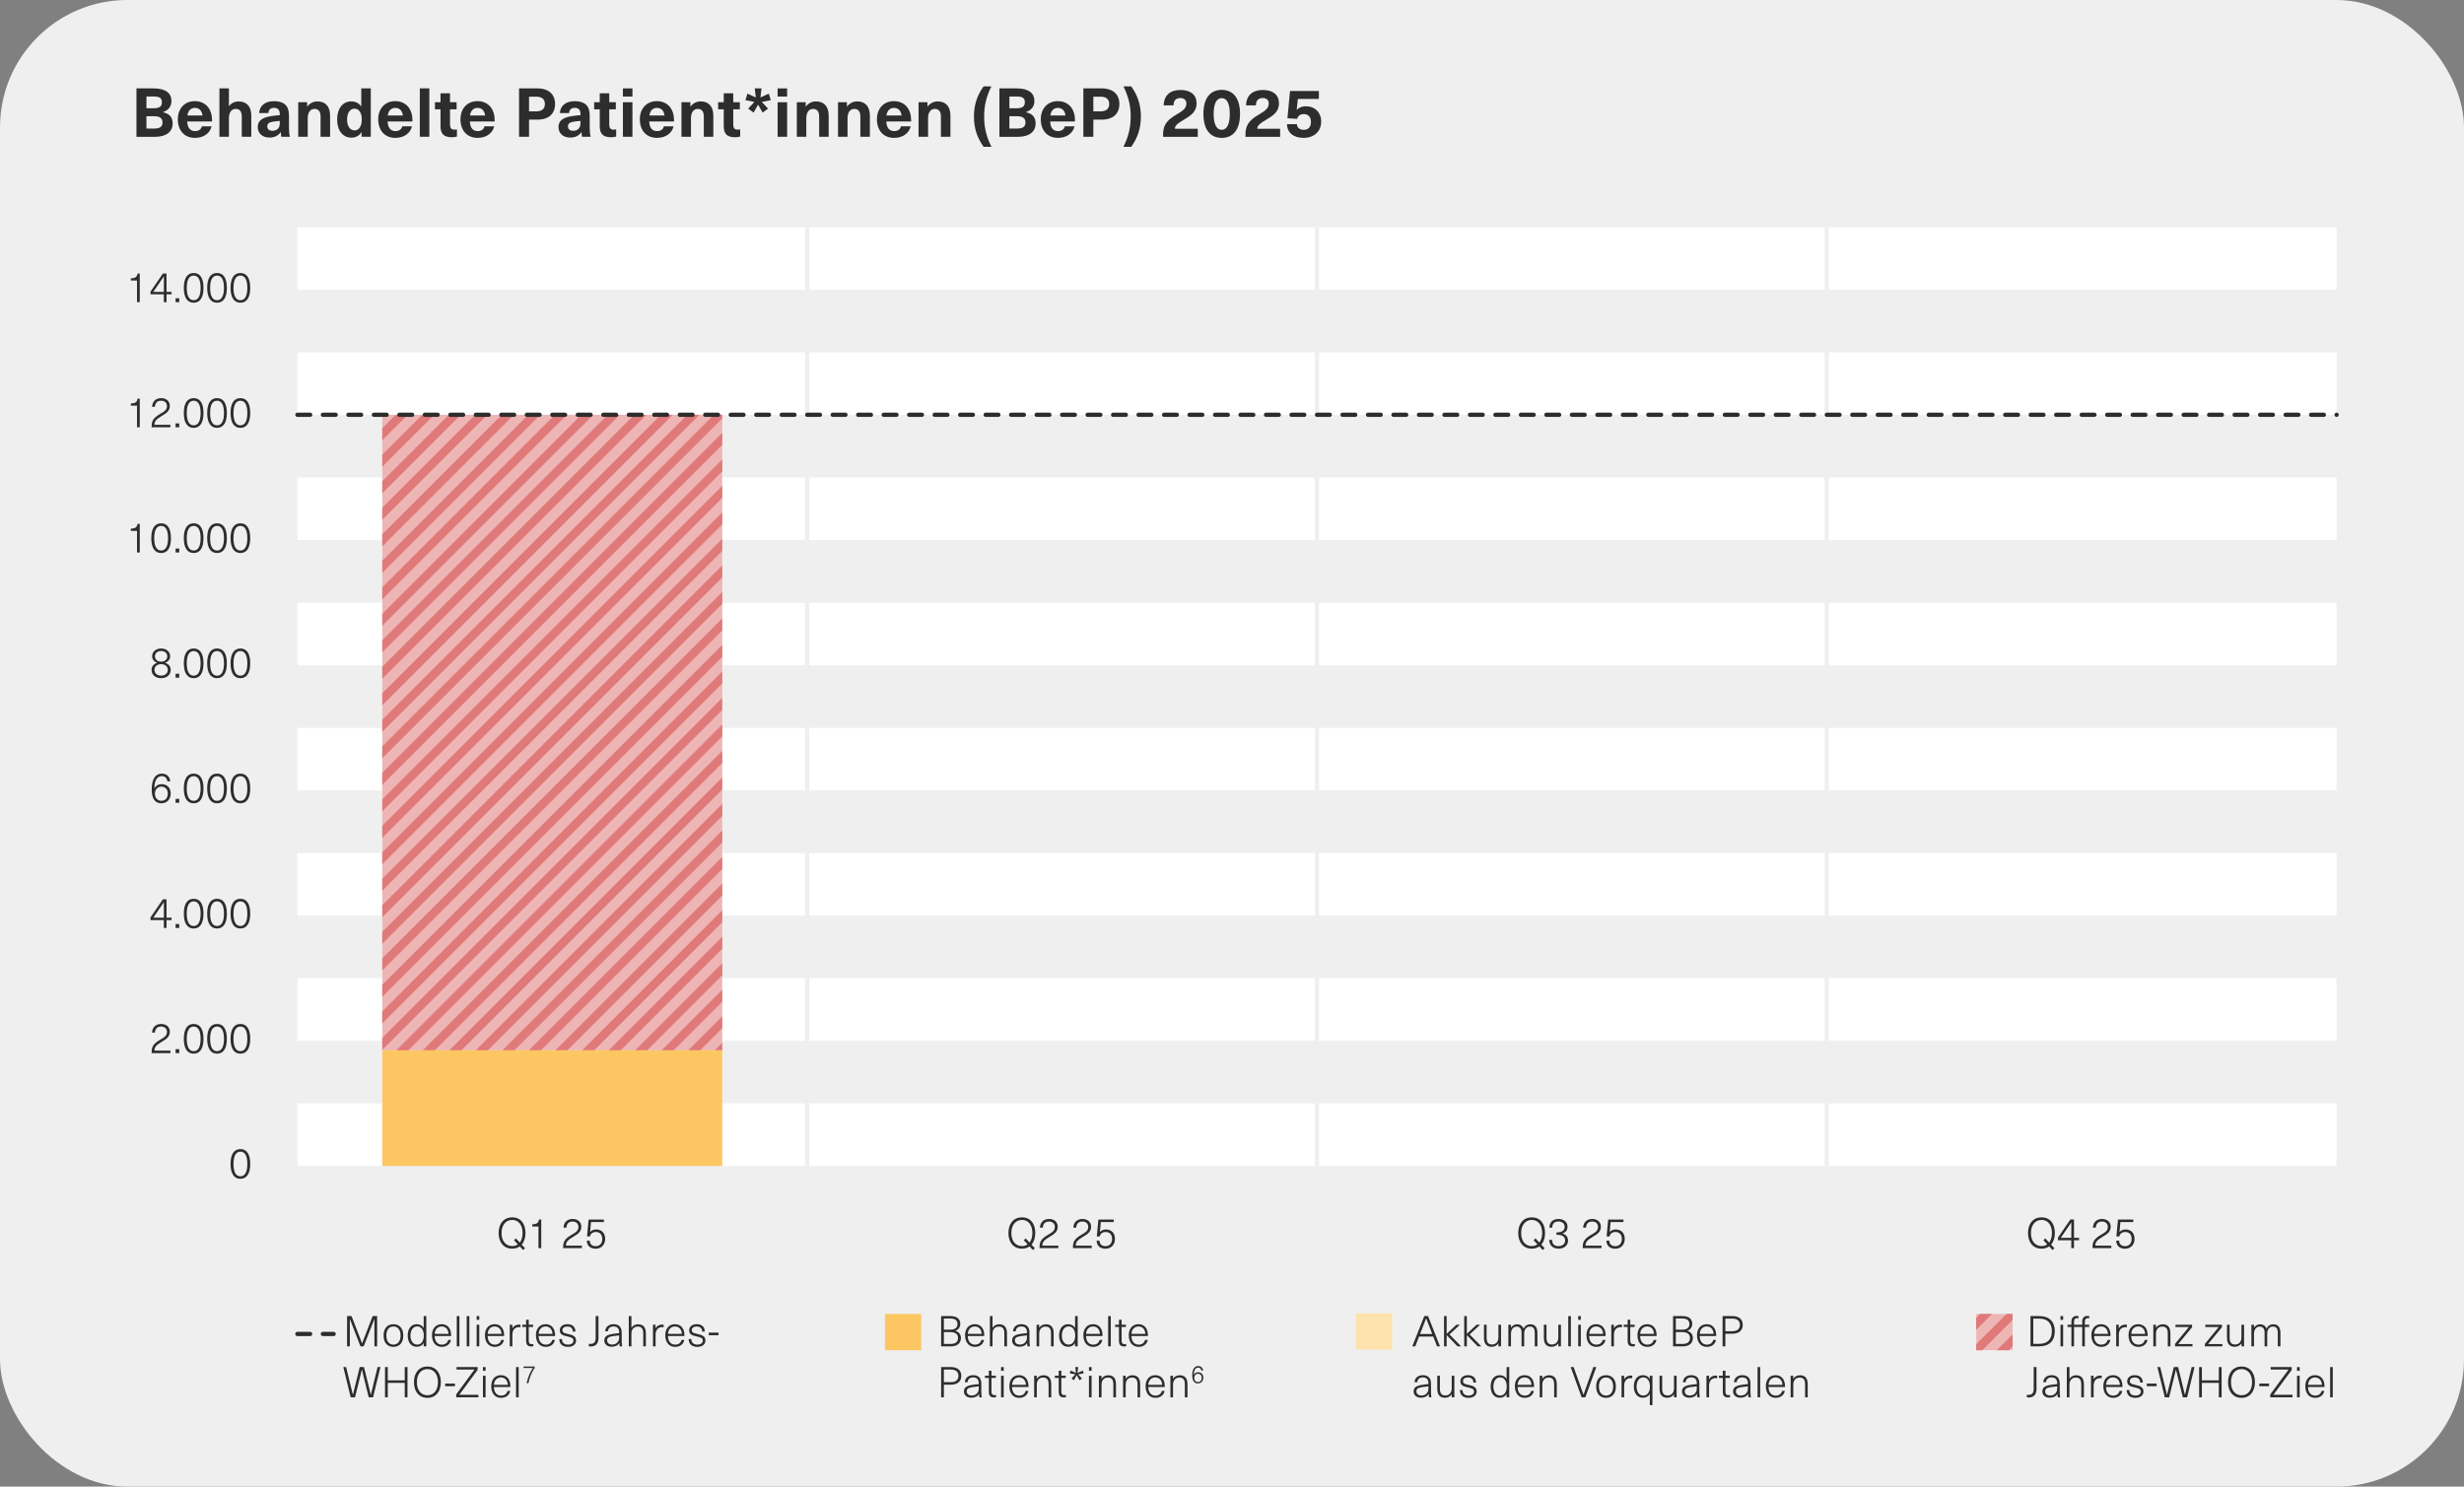 <?xml version="1.0" encoding="UTF-8"?><svg id="b" xmlns="http://www.w3.org/2000/svg" xmlns:xlink="http://www.w3.org/1999/xlink" viewBox="0 0 580 350"><rect x="0" y="0" width="580" height="350" fill="#808080" stroke="none"/><defs><style>.h,.i,.j,.k{fill:none;}.i{stroke:#e07979;stroke-width:2px;}.i,.j,.k{stroke-miterlimit:10;}.l{fill:#fcc762;}.m{fill:#fde2ad;}.n{fill:#efefef;}.o{isolation:isolate;}.p{fill:#eeb5b5;}.j{stroke:#efefef;}.q{fill:#fff;}.r{clip-path:url(#e);}.s{clip-path:url(#g);}.t{fill:#2d2d2d;}.k{stroke:#2d2d2d;stroke-dasharray:3 3;stroke-linecap:round;}</style><clipPath id="e"><rect class="h" x="465.17" y="309.34" width="8.58" height="8.54"/></clipPath><clipPath id="g"><rect class="h" x="89.98" y="97.65" width="80.03" height="149.63"/></clipPath></defs><g id="c"><rect class="n" width="580" height="350" rx="30" ry="30"/></g><g id="d"><g class="o"><path class="t" d="M122.8,293.03l.79.84-.45.43-.79-.86c-.49.35-1.09.54-1.78.54-1.95,0-3.2-1.44-3.2-3.69s1.25-3.69,3.2-3.69,3.12,1.44,3.12,3.69c0,1.15-.32,2.09-.89,2.74ZM121.9,292.96l-.91-.98.45-.42.91.98c.42-.54.66-1.31.66-2.25,0-1.87-.95-3.08-2.44-3.08s-2.51,1.21-2.51,3.08.97,3.08,2.51,3.08c.51,0,.96-.14,1.33-.41Z"/><path class="t" d="M126.75,293.85v-5.09h-1.45v-.53c1.02,0,1.45-.3,1.58-1.12h.52v6.74h-.65Z"/><path class="t" d="M136.83,288.83c0,1.17-.81,1.72-1.93,2.37-1.4.82-1.68,1.32-1.68,2.06h3.76v.59h-4.42c0-.07,0-.14,0-.19,0-1.26.3-1.96,2-2.96,1.05-.6,1.6-.97,1.6-1.86,0-.74-.54-1.25-1.37-1.25-.95,0-1.4.54-1.46,1.43h-.68c.06-1.27.9-2.04,2.15-2.04s2.04.76,2.04,1.85Z"/><path class="t" d="M139.12,287.71l-.21,2.33h.02c.3-.37.83-.59,1.38-.59,1.31,0,2.14.86,2.14,2.22s-.88,2.32-2.24,2.32c-1.24,0-2.07-.71-2.07-1.9h.67c.02.83.59,1.3,1.39,1.3.97,0,1.57-.67,1.57-1.7s-.58-1.64-1.5-1.64c-.73,0-1.24.37-1.43,1.08l-.66-.05.37-3.96h3.6v.59h-3.03Z"/></g><g class="o"><path class="t" d="M242.8,293.03l.79.84-.45.43-.79-.86c-.49.35-1.09.54-1.78.54-1.95,0-3.2-1.44-3.2-3.69s1.25-3.69,3.2-3.69,3.12,1.44,3.12,3.69c0,1.15-.32,2.09-.89,2.74ZM241.9,292.96l-.91-.98.45-.42.91.98c.42-.54.66-1.31.66-2.25,0-1.87-.95-3.08-2.44-3.08s-2.51,1.21-2.51,3.08.97,3.08,2.51,3.08c.51,0,.96-.14,1.33-.41Z"/><path class="t" d="M248.97,288.83c0,1.17-.81,1.72-1.93,2.37-1.4.82-1.68,1.32-1.68,2.06h3.76v.59h-4.42c0-.07,0-.14,0-.19,0-1.26.3-1.96,2-2.96,1.05-.6,1.6-.97,1.6-1.86,0-.74-.54-1.25-1.37-1.25-.95,0-1.4.54-1.46,1.43h-.68c.06-1.27.9-2.04,2.15-2.04s2.04.76,2.04,1.85Z"/><path class="t" d="M256.83,288.83c0,1.17-.81,1.72-1.93,2.37-1.4.82-1.68,1.32-1.68,2.06h3.76v.59h-4.42c0-.07,0-.14,0-.19,0-1.26.3-1.96,2-2.96,1.05-.6,1.6-.97,1.6-1.86,0-.74-.54-1.25-1.37-1.25-.95,0-1.4.54-1.46,1.43h-.68c.06-1.27.9-2.04,2.15-2.04s2.04.76,2.04,1.85Z"/><path class="t" d="M259.12,287.71l-.21,2.33h.02c.3-.37.83-.59,1.38-.59,1.31,0,2.14.86,2.14,2.22s-.88,2.32-2.24,2.32c-1.24,0-2.07-.71-2.07-1.9h.67c.02.83.59,1.3,1.39,1.3.97,0,1.57-.67,1.57-1.7s-.58-1.64-1.5-1.64c-.73,0-1.24.37-1.43,1.08l-.66-.05.37-3.96h3.6v.59h-3.03Z"/></g><g class="o"><path class="t" d="M362.8,293.03l.79.84-.45.43-.79-.86c-.49.35-1.09.54-1.78.54-1.95,0-3.2-1.44-3.2-3.69s1.25-3.69,3.2-3.69,3.12,1.44,3.12,3.69c0,1.15-.32,2.09-.89,2.74ZM361.9,292.96l-.91-.98.45-.42.91.98c.42-.54.66-1.31.66-2.25,0-1.87-.95-3.08-2.44-3.08s-2.51,1.21-2.51,3.08.97,3.08,2.51,3.08c.51,0,.96-.14,1.33-.41Z"/><path class="t" d="M368.98,288.79c0,.82-.38,1.31-1.16,1.6v.02c.86.29,1.28.81,1.28,1.69,0,1.1-.92,1.88-2.24,1.88s-2.19-.8-2.19-2.08h.68c0,.97.53,1.48,1.51,1.48.92,0,1.56-.52,1.56-1.3,0-.88-.63-1.36-1.74-1.36h-.29v-.59h.29c1.01,0,1.63-.5,1.63-1.29s-.59-1.26-1.49-1.26-1.43.48-1.43,1.44h-.67c0-1.29.84-2.04,2.13-2.04s2.13.73,2.13,1.81Z"/><path class="t" d="M376.83,288.83c0,1.17-.81,1.72-1.93,2.37-1.4.82-1.68,1.32-1.68,2.06h3.76v.59h-4.42c0-.07,0-.14,0-.19,0-1.26.3-1.96,2-2.96,1.05-.6,1.6-.97,1.6-1.86,0-.74-.54-1.25-1.37-1.25-.95,0-1.4.54-1.46,1.43h-.68c.06-1.27.9-2.04,2.15-2.04s2.04.76,2.04,1.85Z"/><path class="t" d="M379.12,287.71l-.21,2.33h.02c.3-.37.83-.59,1.38-.59,1.31,0,2.14.86,2.14,2.22s-.88,2.32-2.24,2.32c-1.24,0-2.07-.71-2.07-1.9h.67c.02.83.59,1.3,1.39,1.3.97,0,1.57-.67,1.57-1.7s-.58-1.64-1.5-1.64c-.73,0-1.24.37-1.43,1.08l-.66-.05.37-3.96h3.6v.59h-3.03Z"/></g><g class="o"><path class="t" d="M482.8,293.03l.79.84-.45.43-.79-.86c-.49.35-1.09.54-1.78.54-1.95,0-3.2-1.44-3.2-3.69s1.25-3.69,3.2-3.69,3.12,1.44,3.12,3.69c0,1.15-.32,2.09-.89,2.74ZM481.9,292.96l-.91-.98.45-.42.91.98c.42-.54.66-1.31.66-2.25,0-1.87-.95-3.08-2.44-3.08s-2.51,1.21-2.51,3.08.97,3.08,2.51,3.08c.51,0,.96-.14,1.33-.41Z"/><path class="t" d="M488.2,292v1.85h-.64v-1.85h-3.13v-.64l2.91-4.25h.86v4.32h1.19v.57h-1.19ZM487.57,291.43v-3.62h-.02c-.55.82-1.1,1.61-1.65,2.42l-.82,1.2h2.49Z"/><path class="t" d="M496.83,288.83c0,1.17-.81,1.72-1.93,2.37-1.4.82-1.68,1.32-1.68,2.06h3.76v.59h-4.42c0-.07,0-.14,0-.19,0-1.26.3-1.96,2-2.96,1.05-.6,1.6-.97,1.6-1.86,0-.74-.54-1.25-1.37-1.25-.95,0-1.4.54-1.46,1.43h-.68c.06-1.27.9-2.04,2.15-2.04s2.04.76,2.04,1.85Z"/><path class="t" d="M499.12,287.71l-.21,2.33h.02c.3-.37.83-.59,1.38-.59,1.31,0,2.14.86,2.14,2.22s-.88,2.32-2.24,2.32c-1.24,0-2.07-.71-2.07-1.9h.67c.02.83.59,1.3,1.39,1.3.97,0,1.57-.67,1.57-1.7s-.58-1.64-1.5-1.64c-.73,0-1.24.37-1.43,1.08l-.66-.05.37-3.96h3.6v.59h-3.03Z"/></g><g class="o"><path class="t" d="M58.9,274.03c0,2.27-.81,3.5-2.31,3.5s-2.32-1.23-2.32-3.5.81-3.5,2.32-3.5,2.31,1.22,2.31,3.5ZM54.96,274.03c0,1.9.57,2.91,1.63,2.91s1.63-1.01,1.63-2.91-.57-2.89-1.63-2.89-1.63,1-1.63,2.89Z"/></g><g class="o"><path class="t" d="M39.97,242.92c0,1.17-.81,1.72-1.93,2.37-1.4.82-1.68,1.32-1.68,2.06h3.76v.59h-4.42c0-.07,0-.14,0-.19,0-1.26.3-1.96,2-2.96,1.05-.6,1.6-.97,1.6-1.86,0-.74-.54-1.25-1.37-1.25-.95,0-1.4.54-1.46,1.43h-.68c.06-1.27.9-2.04,2.15-2.04s2.04.76,2.04,1.85Z"/><path class="t" d="M41.33,247.93v-.92h.86v.92h-.86Z"/><path class="t" d="M47.9,244.57c0,2.27-.81,3.5-2.31,3.5s-2.32-1.23-2.32-3.5.81-3.5,2.32-3.5,2.31,1.22,2.31,3.5ZM43.96,244.57c0,1.9.57,2.91,1.63,2.91s1.63-1.01,1.63-2.91-.57-2.89-1.63-2.89-1.63,1-1.63,2.89Z"/><path class="t" d="M53.4,244.57c0,2.27-.81,3.5-2.31,3.5s-2.32-1.23-2.32-3.5.81-3.5,2.32-3.5,2.31,1.22,2.31,3.5ZM49.46,244.57c0,1.9.57,2.91,1.63,2.91s1.63-1.01,1.63-2.91-.57-2.89-1.63-2.89-1.63,1-1.63,2.89Z"/><path class="t" d="M58.9,244.57c0,2.27-.81,3.5-2.31,3.5s-2.32-1.23-2.32-3.5.81-3.5,2.32-3.5,2.31,1.22,2.31,3.5ZM54.96,244.57c0,1.9.57,2.91,1.63,2.91s1.63-1.01,1.63-2.91-.57-2.89-1.63-2.89-1.63,1-1.63,2.89Z"/></g><g class="o"><path class="t" d="M39.2,216.62v1.85h-.64v-1.85h-3.13v-.64l2.91-4.25h.86v4.32h1.19v.57h-1.19ZM38.57,216.05v-3.62h-.02c-.55.82-1.1,1.61-1.65,2.42l-.82,1.2h2.49Z"/><path class="t" d="M41.33,218.47v-.92h.86v.92h-.86Z"/><path class="t" d="M47.9,215.1c0,2.27-.81,3.5-2.31,3.5s-2.32-1.23-2.32-3.5.81-3.5,2.32-3.5,2.31,1.22,2.31,3.5ZM43.96,215.1c0,1.9.57,2.91,1.63,2.91s1.63-1.01,1.63-2.91-.57-2.89-1.63-2.89-1.63,1-1.63,2.89Z"/><path class="t" d="M53.4,215.1c0,2.27-.81,3.5-2.31,3.5s-2.32-1.23-2.32-3.5.81-3.5,2.32-3.5,2.31,1.22,2.31,3.5ZM49.46,215.1c0,1.9.57,2.91,1.63,2.91s1.63-1.01,1.63-2.91-.57-2.89-1.63-2.89-1.63,1-1.63,2.89Z"/><path class="t" d="M58.9,215.1c0,2.27-.81,3.5-2.31,3.5s-2.32-1.23-2.32-3.5.81-3.5,2.32-3.5,2.31,1.22,2.31,3.5ZM54.96,215.1c0,1.9.57,2.91,1.63,2.91s1.63-1.01,1.63-2.91-.57-2.89-1.63-2.89-1.63,1-1.63,2.89Z"/></g><g class="o"><path class="t" d="M40.08,183.94h-.68c-.14-.78-.58-1.21-1.31-1.21-1.05,0-1.72.9-1.76,2.82h.02c.39-.6.97-.94,1.72-.94,1.26,0,2.11.89,2.11,2.22s-.89,2.3-2.19,2.3c-1.46,0-2.28-1.07-2.28-3.22,0-2.48.88-3.78,2.38-3.78,1.14,0,1.86.69,1.99,1.81ZM36.47,186.82c0,1.04.58,1.71,1.52,1.71s1.51-.67,1.51-1.7c0-.97-.6-1.63-1.5-1.63s-1.53.68-1.53,1.62Z"/><path class="t" d="M41.33,189v-.92h.86v.92h-.86Z"/><path class="t" d="M47.9,185.63c0,2.27-.81,3.5-2.31,3.5s-2.32-1.23-2.32-3.5.81-3.5,2.32-3.5,2.31,1.22,2.31,3.5ZM43.96,185.63c0,1.9.57,2.91,1.63,2.91s1.63-1.01,1.63-2.91-.57-2.89-1.63-2.89-1.63,1-1.63,2.89Z"/><path class="t" d="M53.4,185.63c0,2.27-.81,3.5-2.31,3.5s-2.32-1.23-2.32-3.5.81-3.5,2.32-3.5,2.31,1.22,2.31,3.5ZM49.46,185.63c0,1.9.57,2.91,1.63,2.91s1.63-1.01,1.63-2.91-.57-2.89-1.63-2.89-1.63,1-1.63,2.89Z"/><path class="t" d="M58.9,185.63c0,2.27-.81,3.5-2.31,3.5s-2.32-1.23-2.32-3.5.81-3.5,2.32-3.5,2.31,1.22,2.31,3.5ZM54.96,185.63c0,1.9.57,2.91,1.63,2.91s1.63-1.01,1.63-2.91-.57-2.89-1.63-2.89-1.63,1-1.63,2.89Z"/></g><g class="o"><path class="t" d="M40.05,154.51c0,.73-.45,1.23-1.16,1.53v.02c.82.28,1.29.83,1.29,1.65,0,1.17-.93,1.96-2.25,1.96s-2.25-.79-2.25-1.96c0-.82.46-1.37,1.28-1.65v-.02c-.7-.3-1.15-.8-1.15-1.53,0-1.08.89-1.84,2.12-1.84s2.12.76,2.12,1.84ZM36.36,157.69c0,.84.63,1.37,1.57,1.37s1.57-.53,1.57-1.37c0-.77-.65-1.33-1.57-1.33s-1.57.56-1.57,1.33ZM36.48,154.51c0,.76.56,1.26,1.45,1.26s1.44-.5,1.44-1.26-.59-1.24-1.44-1.24-1.45.49-1.45,1.24Z"/><path class="t" d="M41.33,159.54v-.92h.86v.92h-.86Z"/><path class="t" d="M47.9,156.17c0,2.27-.81,3.5-2.31,3.5s-2.32-1.23-2.32-3.5.81-3.5,2.32-3.5,2.31,1.22,2.31,3.5ZM43.96,156.17c0,1.9.57,2.91,1.63,2.91s1.63-1.01,1.63-2.91-.57-2.89-1.63-2.89-1.63,1-1.63,2.89Z"/><path class="t" d="M53.4,156.17c0,2.27-.81,3.5-2.31,3.5s-2.32-1.23-2.32-3.5.81-3.5,2.32-3.5,2.31,1.22,2.31,3.5ZM49.46,156.17c0,1.9.57,2.91,1.63,2.91s1.63-1.01,1.63-2.91-.57-2.89-1.63-2.89-1.63,1-1.63,2.89Z"/><path class="t" d="M58.9,156.17c0,2.27-.81,3.5-2.31,3.5s-2.32-1.23-2.32-3.5.81-3.5,2.32-3.5,2.31,1.22,2.31,3.5ZM54.96,156.17c0,1.9.57,2.91,1.63,2.91s1.63-1.01,1.63-2.91-.57-2.89-1.63-2.89-1.63,1-1.63,2.89Z"/></g><g class="o"><path class="t" d="M32.25,130.07v-5.09h-1.45v-.53c1.02,0,1.45-.3,1.58-1.12h.52v6.74h-.65Z"/><path class="t" d="M40.24,126.7c0,2.27-.81,3.5-2.31,3.5s-2.32-1.23-2.32-3.5.81-3.5,2.32-3.5,2.31,1.22,2.31,3.5ZM36.3,126.7c0,1.9.57,2.91,1.63,2.91s1.63-1.01,1.63-2.91-.57-2.89-1.63-2.89-1.63,1-1.63,2.89Z"/><path class="t" d="M41.33,130.07v-.92h.86v.92h-.86Z"/><path class="t" d="M47.9,126.7c0,2.27-.81,3.5-2.31,3.5s-2.32-1.23-2.32-3.5.81-3.5,2.32-3.5,2.31,1.22,2.31,3.5ZM43.96,126.7c0,1.9.57,2.91,1.63,2.91s1.63-1.01,1.63-2.91-.57-2.89-1.63-2.89-1.63,1-1.63,2.89Z"/><path class="t" d="M53.4,126.7c0,2.27-.81,3.5-2.31,3.5s-2.32-1.23-2.32-3.5.81-3.5,2.32-3.5,2.31,1.22,2.31,3.5ZM49.46,126.7c0,1.9.57,2.91,1.63,2.91s1.63-1.01,1.63-2.91-.57-2.89-1.63-2.89-1.63,1-1.63,2.89Z"/><path class="t" d="M58.9,126.7c0,2.27-.81,3.5-2.31,3.5s-2.32-1.23-2.32-3.5.81-3.5,2.32-3.5,2.31,1.22,2.31,3.5ZM54.96,126.7c0,1.9.57,2.91,1.63,2.91s1.63-1.01,1.63-2.91-.57-2.89-1.63-2.89-1.63,1-1.63,2.89Z"/></g><g class="o"><path class="t" d="M32.25,100.6v-5.09h-1.45v-.53c1.02,0,1.45-.3,1.58-1.12h.52v6.74h-.65Z"/><path class="t" d="M39.97,95.58c0,1.17-.81,1.72-1.93,2.37-1.4.82-1.68,1.32-1.68,2.06h3.76v.59h-4.42c0-.07,0-.14,0-.19,0-1.26.3-1.96,2-2.96,1.05-.6,1.6-.97,1.6-1.86,0-.74-.54-1.25-1.37-1.25-.95,0-1.4.54-1.46,1.43h-.68c.06-1.27.9-2.04,2.15-2.04s2.04.76,2.04,1.85Z"/><path class="t" d="M41.33,100.6v-.92h.86v.92h-.86Z"/><path class="t" d="M47.9,97.23c0,2.27-.81,3.5-2.31,3.5s-2.32-1.23-2.32-3.5.81-3.5,2.32-3.5,2.31,1.22,2.31,3.5ZM43.96,97.23c0,1.9.57,2.91,1.63,2.91s1.63-1.01,1.63-2.91-.57-2.89-1.63-2.89-1.63,1-1.63,2.89Z"/><path class="t" d="M53.4,97.23c0,2.27-.81,3.5-2.31,3.5s-2.32-1.23-2.32-3.5.81-3.5,2.32-3.5,2.31,1.22,2.31,3.5ZM49.46,97.23c0,1.9.57,2.91,1.63,2.91s1.63-1.01,1.63-2.91-.57-2.89-1.63-2.89-1.63,1-1.63,2.89Z"/><path class="t" d="M58.9,97.23c0,2.27-.81,3.5-2.31,3.5s-2.32-1.23-2.32-3.5.81-3.5,2.32-3.5,2.31,1.22,2.31,3.5ZM54.96,97.23c0,1.9.57,2.91,1.63,2.91s1.63-1.01,1.63-2.91-.57-2.89-1.63-2.89-1.63,1-1.63,2.89Z"/></g><g class="o"><path class="t" d="M32.25,71.14v-5.09h-1.45v-.53c1.02,0,1.45-.3,1.58-1.12h.52v6.74h-.65Z"/><path class="t" d="M39.2,69.29v1.85h-.64v-1.85h-3.13v-.64l2.91-4.25h.86v4.32h1.19v.57h-1.19ZM38.57,68.72v-3.62h-.02c-.55.82-1.1,1.61-1.65,2.42l-.82,1.2h2.49Z"/><path class="t" d="M41.33,71.14v-.92h.86v.92h-.86Z"/><path class="t" d="M47.9,67.77c0,2.27-.81,3.5-2.31,3.5s-2.32-1.23-2.32-3.5.81-3.5,2.32-3.5,2.31,1.22,2.31,3.5ZM43.96,67.77c0,1.9.57,2.91,1.63,2.91s1.63-1.01,1.63-2.91-.57-2.89-1.63-2.89-1.63,1-1.63,2.89Z"/><path class="t" d="M53.4,67.77c0,2.27-.81,3.5-2.31,3.5s-2.32-1.23-2.32-3.5.81-3.5,2.32-3.5,2.31,1.22,2.31,3.5ZM49.46,67.77c0,1.9.57,2.91,1.63,2.91s1.63-1.01,1.63-2.91-.57-2.89-1.63-2.89-1.63,1-1.63,2.89Z"/><path class="t" d="M58.9,67.77c0,2.27-.81,3.5-2.31,3.5s-2.32-1.23-2.32-3.5.81-3.5,2.32-3.5,2.31,1.22,2.31,3.5ZM54.96,67.77c0,1.9.57,2.91,1.63,2.91s1.63-1.01,1.63-2.91-.57-2.89-1.63-2.89-1.63,1-1.63,2.89Z"/></g><rect class="q" x="70" y="259.76" width="480" height="14.73"/><rect class="q" x="70" y="230.3" width="480" height="14.73"/><rect class="q" x="70" y="200.83" width="480" height="14.73"/><rect class="q" x="70" y="171.36" width="480" height="14.73"/><rect class="q" x="70" y="141.9" width="480" height="14.73"/><rect class="q" x="70" y="112.43" width="480" height="14.73"/><rect class="q" x="70" y="82.96" width="480" height="14.73"/><rect class="q" x="70" y="53.5" width="480" height="14.73"/><line class="j" x1="190" y1="53.5" x2="190" y2="274.5"/><line class="j" x1="310" y1="53.5" x2="310" y2="274.5"/><line class="j" x1="430" y1="53.5" x2="430" y2="274.5"/><path class="t" d="M36.21,20.81c2.83,0,4.15,1.18,4.15,2.93,0,1.31-.66,2.16-1.98,2.66v.03c1.55.34,2.26,1.18,2.26,2.66,0,1.9-1.5,3.12-4.07,3.12h-4.45v-11.4h4.1ZM34.47,25.49h1.67c1.38,0,1.97-.43,1.97-1.41s-.56-1.36-1.86-1.36h-1.78v2.77ZM34.47,30.27h1.75c1.46,0,2.03-.46,2.03-1.42,0-1.02-.59-1.49-2.1-1.49h-1.68v2.91Z"/><path class="t" d="M47.51,29.74h2.29c-.32,1.49-1.73,2.72-3.89,2.72-2.56,0-4.05-1.79-4.05-4.39,0-2.4,1.49-4.26,4.03-4.26,1.87,0,3.25,1.06,3.76,2.71.18.56.26,1.18.26,2.08h-5.84c.06,1.68.88,2.27,1.84,2.27.9,0,1.49-.48,1.6-1.14ZM44.12,27.19h3.55c-.14-1.23-.88-1.79-1.78-1.79s-1.6.56-1.78,1.79Z"/><path class="t" d="M53.92,24.97c.58-.74,1.38-1.09,2.24-1.09,1.82,0,2.99,1.12,2.99,3.33v4.99h-2.24v-4.77c0-1.23-.54-1.79-1.42-1.79-.93,0-1.6.72-1.6,2.21v4.35h-2.24v-11.4h2.24v4.16h.03Z"/><path class="t" d="M68.02,27.03v2.95c0,1.02.08,1.68.22,2.22h-2.02c-.08-.34-.11-.69-.11-1.09h-.03c-.61.86-1.52,1.28-2.64,1.28-1.73,0-2.77-1.06-2.77-2.46,0-1.33.8-2.23,3.15-2.59.61-.1,1.52-.19,2.03-.22v-.29c0-1.02-.54-1.44-1.33-1.44-.83,0-1.31.46-1.34,1.23h-2.18c.08-1.55,1.2-2.8,3.52-2.8s3.49,1.09,3.49,3.22ZM65.86,28.47c-.48.03-1.15.1-1.63.18-.93.16-1.31.46-1.31,1.12,0,.61.42,1.02,1.2,1.02.46,0,.96-.14,1.28-.46.38-.38.46-.82.46-1.55v-.3Z"/><path class="t" d="M77.7,27.21v4.99h-2.24v-4.77c0-1.23-.54-1.79-1.42-1.79-.93,0-1.6.74-1.6,2.21v4.35h-2.24v-8.13h2.1v1.02h.03c.53-.72,1.35-1.22,2.38-1.22,1.83,0,2.99,1.12,2.99,3.33Z"/><path class="t" d="M85.11,32.2v-1.07h-.03c-.5.83-1.39,1.28-2.34,1.28-2.05,0-3.38-1.68-3.38-4.27s1.31-4.27,3.35-4.27c.93,0,1.81.42,2.3,1.18h.03v-4.24h2.24v11.4h-2.18ZM81.7,28.14c0,1.55.69,2.56,1.76,2.56,1.01,0,1.7-.94,1.7-2.56s-.69-2.56-1.7-2.56c-1.07,0-1.76,1.01-1.76,2.56Z"/><path class="t" d="M94.68,29.74h2.29c-.32,1.49-1.73,2.72-3.89,2.72-2.56,0-4.05-1.79-4.05-4.39,0-2.4,1.49-4.26,4.03-4.26,1.87,0,3.25,1.06,3.76,2.71.18.56.26,1.18.26,2.08h-5.84c.06,1.68.88,2.27,1.84,2.27.9,0,1.49-.48,1.6-1.14ZM91.28,27.19h3.55c-.14-1.23-.88-1.79-1.78-1.79s-1.6.56-1.78,1.79Z"/><path class="t" d="M98.82,32.2v-11.4h2.24v11.4h-2.24Z"/><path class="t" d="M107.56,30.44v1.71c-.3.1-.8.16-1.18.16-1.87,0-2.69-.75-2.69-2.64v-3.94h-1.31v-1.66h1.31v-2.11h2.24v2.11h1.55v1.66h-1.55v3.54c0,.9.29,1.25,1.06,1.25.21,0,.43-.03.58-.08Z"/><path class="t" d="M114.04,29.74h2.29c-.32,1.49-1.73,2.72-3.89,2.72-2.56,0-4.05-1.79-4.05-4.39,0-2.4,1.49-4.26,4.03-4.26,1.87,0,3.25,1.06,3.76,2.71.18.56.26,1.18.26,2.08h-5.84c.06,1.68.88,2.27,1.84,2.27.9,0,1.49-.48,1.6-1.14ZM110.64,27.19h3.55c-.14-1.23-.88-1.79-1.78-1.79s-1.6.56-1.78,1.79Z"/><path class="t" d="M126.48,20.81c2.77,0,4.18,1.47,4.18,3.68s-1.41,3.68-4.18,3.68h-1.95v4.03h-2.35v-11.4h4.3ZM124.53,26.22h1.63c1.49,0,2.1-.66,2.1-1.73s-.61-1.73-2.1-1.73h-1.63v3.46Z"/><path class="t" d="M138.81,27.03v2.95c0,1.02.08,1.68.22,2.22h-2.02c-.08-.34-.11-.69-.11-1.09h-.03c-.61.86-1.52,1.28-2.64,1.28-1.73,0-2.77-1.06-2.77-2.46,0-1.33.8-2.23,3.15-2.59.61-.1,1.52-.19,2.03-.22v-.29c0-1.02-.54-1.44-1.33-1.44-.83,0-1.31.46-1.34,1.23h-2.18c.08-1.55,1.2-2.8,3.52-2.8s3.49,1.09,3.49,3.22ZM136.64,28.47c-.48.03-1.15.1-1.63.18-.93.16-1.31.46-1.31,1.12,0,.61.42,1.02,1.2,1.02.46,0,.96-.14,1.28-.46.38-.38.46-.82.46-1.55v-.3Z"/><path class="t" d="M145.04,30.44v1.71c-.3.1-.8.16-1.18.16-1.87,0-2.69-.75-2.69-2.64v-3.94h-1.31v-1.66h1.31v-2.11h2.24v2.11h1.55v1.66h-1.55v3.54c0,.9.29,1.25,1.06,1.25.21,0,.43-.03.58-.08Z"/><path class="t" d="M146.63,22.73v-1.92h2.24v1.92h-2.24ZM146.63,32.2v-8.13h2.24v8.13h-2.24Z"/><path class="t" d="M156.26,29.74h2.29c-.32,1.49-1.73,2.72-3.89,2.72-2.56,0-4.05-1.79-4.05-4.39,0-2.4,1.49-4.26,4.03-4.26,1.87,0,3.25,1.06,3.76,2.71.18.56.26,1.18.26,2.08h-5.84c.06,1.68.88,2.27,1.84,2.27.9,0,1.49-.48,1.6-1.14ZM152.87,27.19h3.55c-.14-1.23-.88-1.79-1.78-1.79s-1.6.56-1.78,1.79Z"/><path class="t" d="M167.91,27.21v4.99h-2.24v-4.77c0-1.23-.54-1.79-1.42-1.79-.93,0-1.6.74-1.6,2.21v4.35h-2.24v-8.13h2.1v1.02h.03c.53-.72,1.35-1.22,2.38-1.22,1.83,0,2.99,1.12,2.99,3.33Z"/><path class="t" d="M174.23,30.44v1.71c-.3.1-.8.16-1.18.16-1.87,0-2.69-.75-2.69-2.64v-3.94h-1.31v-1.66h1.31v-2.11h2.24v2.11h1.55v1.66h-1.55v3.54c0,.9.29,1.25,1.06,1.25.21,0,.43-.03.58-.08Z"/><path class="t" d="M180.96,22.04l.48,1.54-2.11.42,1.46,1.58-1.28.93-1.06-1.87-1.06,1.87-1.28-.93,1.46-1.58-2.11-.42.48-1.54,1.97.91-.26-2.14h1.6l-.26,2.14,1.97-.91Z"/><path class="t" d="M183.04,22.73v-1.92h2.24v1.92h-2.24ZM183.04,32.2v-8.13h2.24v8.13h-2.24Z"/><path class="t" d="M195.06,27.21v4.99h-2.24v-4.77c0-1.23-.54-1.79-1.42-1.79-.93,0-1.6.74-1.6,2.21v4.35h-2.24v-8.13h2.1v1.02h.03c.53-.72,1.34-1.22,2.38-1.22,1.82,0,2.99,1.12,2.99,3.33Z"/><path class="t" d="M204.76,27.21v4.99h-2.24v-4.77c0-1.23-.54-1.79-1.42-1.79-.93,0-1.6.74-1.6,2.21v4.35h-2.24v-8.13h2.1v1.02h.03c.53-.72,1.34-1.22,2.38-1.22,1.83,0,2.99,1.12,2.99,3.33Z"/><path class="t" d="M212.07,29.74h2.29c-.32,1.49-1.73,2.72-3.89,2.72-2.56,0-4.05-1.79-4.05-4.39,0-2.4,1.49-4.26,4.03-4.26,1.87,0,3.25,1.06,3.76,2.71.18.56.26,1.18.26,2.08h-5.84c.06,1.68.88,2.27,1.84,2.27.9,0,1.49-.48,1.6-1.14ZM208.67,27.19h3.55c-.14-1.23-.88-1.79-1.78-1.79s-1.6.56-1.78,1.79Z"/><path class="t" d="M223.72,27.21v4.99h-2.24v-4.77c0-1.23-.54-1.79-1.42-1.79-.93,0-1.6.74-1.6,2.21v4.35h-2.24v-8.13h2.1v1.02h.03c.53-.72,1.35-1.22,2.38-1.22,1.83,0,2.99,1.12,2.99,3.33Z"/><path class="t" d="M233.36,20.34c-1.2,2.43-1.7,4.54-1.7,7.11s.5,4.67,1.7,7.11h-1.84c-1.55-2.22-2.26-4.39-2.26-7.11s.7-4.9,2.26-7.11h1.84Z"/><path class="t" d="M239.35,20.81c2.83,0,4.14,1.18,4.14,2.93,0,1.31-.66,2.16-1.98,2.66v.03c1.55.34,2.26,1.18,2.26,2.66,0,1.9-1.51,3.12-4.07,3.12h-4.45v-11.4h4.1ZM237.6,25.49h1.67c1.38,0,1.97-.43,1.97-1.41s-.56-1.36-1.86-1.36h-1.78v2.77ZM237.6,30.27h1.75c1.46,0,2.03-.46,2.03-1.42,0-1.02-.59-1.49-2.1-1.49h-1.68v2.91Z"/><path class="t" d="M250.64,29.74h2.29c-.32,1.49-1.73,2.72-3.89,2.72-2.56,0-4.05-1.79-4.05-4.39,0-2.4,1.49-4.26,4.03-4.26,1.87,0,3.25,1.06,3.76,2.71.18.56.26,1.18.26,2.08h-5.84c.06,1.68.88,2.27,1.84,2.27.9,0,1.49-.48,1.6-1.14ZM247.25,27.19h3.55c-.14-1.23-.88-1.79-1.78-1.79s-1.6.56-1.78,1.79Z"/><path class="t" d="M259.31,20.81c2.77,0,4.18,1.47,4.18,3.68s-1.41,3.68-4.18,3.68h-1.95v4.03h-2.35v-11.4h4.3ZM257.36,26.22h1.63c1.49,0,2.1-.66,2.1-1.73s-.61-1.73-2.1-1.73h-1.63v3.46Z"/><path class="t" d="M266.29,20.34c1.55,2.21,2.26,4.39,2.26,7.11s-.71,4.88-2.26,7.11h-1.84c1.2-2.43,1.7-4.56,1.7-7.11s-.5-4.67-1.7-7.11h1.84Z"/><path class="t" d="M281.67,24.25c0,1.94-1.14,2.82-2.72,3.75-1.99,1.17-2.37,1.63-2.4,2.32h5.39v1.89h-8.15c-.02-.13-.02-.26-.02-.35,0-2.11.58-3.39,3.1-4.86,1.57-.91,2.39-1.5,2.39-2.64,0-.77-.51-1.28-1.39-1.28-1.11,0-1.62.61-1.63,1.73h-2.32c.06-2.37,1.54-3.63,3.95-3.63s3.79,1.18,3.79,3.09Z"/><path class="t" d="M291.89,26.81c0,3.62-1.54,5.65-4.31,5.65s-4.31-2.03-4.31-5.65,1.54-5.65,4.31-5.65,4.31,2.05,4.31,5.65ZM285.68,26.81c0,2.4.67,3.75,1.9,3.75s1.9-1.34,1.9-3.75-.67-3.71-1.9-3.71-1.9,1.34-1.9,3.71Z"/><path class="t" d="M301.06,24.25c0,1.94-1.14,2.82-2.72,3.75-1.98,1.17-2.37,1.63-2.4,2.32h5.39v1.89h-8.15c-.02-.13-.02-.26-.02-.35,0-2.11.58-3.39,3.11-4.86,1.57-.91,2.38-1.5,2.38-2.64,0-.77-.51-1.28-1.39-1.28-1.1,0-1.62.61-1.63,1.73h-2.32c.06-2.37,1.54-3.63,3.95-3.63s3.79,1.18,3.79,3.09Z"/><path class="t" d="M305.5,23.29l-.27,2.55h.03c.53-.54,1.3-.82,2.11-.82,2.15,0,3.62,1.46,3.62,3.58,0,2.35-1.67,3.86-4.16,3.86-2.35,0-3.87-1.23-3.87-3.22h2.32c.03.86.75,1.33,1.57,1.33,1.1,0,1.74-.64,1.74-1.87s-.69-1.84-1.71-1.84c-.83,0-1.39.45-1.54,1.12l-2.29-.14.61-6.42h6.79v1.87h-4.95Z"/><path class="t" d="M223.74,309.85c1.56,0,2.3.73,2.3,1.8,0,.79-.41,1.39-1.16,1.66v.02c.79.2,1.31.83,1.31,1.68,0,1.19-.84,1.96-2.29,1.96h-2.37v-7.12h2.21ZM222.18,313.05h1.47c1.25,0,1.73-.54,1.73-1.31,0-.83-.5-1.32-1.7-1.32h-1.5v2.63ZM222.18,316.4h1.64c1.12,0,1.69-.49,1.69-1.4,0-.84-.54-1.38-1.86-1.38h-1.47v2.78Z"/><path class="t" d="M231,315.46h.64c-.16.87-.87,1.64-2.15,1.64-1.45,0-2.32-1.08-2.32-2.76,0-1.5.85-2.58,2.28-2.58,1.14,0,1.93.69,2.15,1.81.06.27.08.61.08.98h-3.88c.03,1.35.75,2.02,1.69,2.02.83,0,1.36-.46,1.51-1.11ZM227.81,314.04h3.27c-.07-1.13-.72-1.75-1.63-1.75s-1.58.66-1.64,1.75Z"/><path class="t" d="M233.65,312.57c.35-.54.95-.79,1.57-.79,1.17,0,1.81.7,1.81,2.1v3.09h-.62v-3.06c0-1.2-.49-1.59-1.3-1.59s-1.48.57-1.48,1.64v3.01h-.62v-7.12h.62v2.72h.02Z"/><path class="t" d="M242.33,313.71v2.01c0,.52.05.96.11,1.25h-.58c-.05-.24-.07-.54-.07-.77h-.02c-.33.55-.92.87-1.81.87-1.04,0-1.72-.61-1.72-1.46s.47-1.33,1.93-1.56c.47-.08,1.11-.15,1.56-.18v-.24c0-.95-.54-1.34-1.3-1.34-.86,0-1.29.47-1.33,1.13h-.65c.06-.95.75-1.66,1.98-1.66,1.14,0,1.9.61,1.9,1.95ZM241.73,314.39c-.43.03-1.05.11-1.48.18-1.02.15-1.35.44-1.35,1,0,.59.44.98,1.19.98.47,0,.89-.16,1.17-.45.34-.36.47-.64.47-1.32v-.39Z"/><path class="t" d="M248.02,313.88v3.09h-.62v-3.06c0-1.2-.49-1.59-1.3-1.59s-1.48.57-1.48,1.64v3.01h-.62v-5.08h.61v.69h.02c.31-.48.88-.8,1.58-.8,1.17,0,1.81.7,1.81,2.1Z"/><path class="t" d="M253.06,316.97v-.77h-.02c-.26.53-.87.88-1.6.88-1.31,0-2.14-1.04-2.14-2.66s.83-2.66,2.14-2.66c.73,0,1.34.35,1.6.88h.02v-2.79h.62v7.12h-.62ZM249.95,314.42c0,1.3.62,2.14,1.59,2.14s1.55-.84,1.55-2.14-.61-2.14-1.55-2.14-1.59.84-1.59,2.14Z"/><path class="t" d="M258.84,315.46h.64c-.16.87-.87,1.64-2.15,1.64-1.45,0-2.32-1.08-2.32-2.76,0-1.5.85-2.58,2.28-2.58,1.14,0,1.93.69,2.15,1.81.06.27.08.61.08.98h-3.88c.03,1.35.75,2.02,1.69,2.02.83,0,1.36-.46,1.51-1.11ZM255.65,314.04h3.27c-.07-1.13-.72-1.75-1.63-1.75s-1.58.66-1.64,1.75Z"/><path class="t" d="M260.85,316.97v-7.12h.62v7.12h-.62Z"/><path class="t" d="M265.09,316.42v.53c-.13.03-.31.05-.46.05-.87,0-1.24-.39-1.24-1.37v-3.22h-.91v-.52h.91v-1.18h.62v1.18h1.03v.52h-1.03v3.21c0,.6.2.84.73.84.13,0,.27-.02.35-.04Z"/><path class="t" d="M269.53,315.46h.64c-.16.87-.87,1.64-2.15,1.64-1.45,0-2.32-1.08-2.32-2.76,0-1.5.85-2.58,2.28-2.58,1.14,0,1.93.69,2.15,1.81.06.27.08.61.08.98h-3.88c.03,1.35.75,2.02,1.69,2.02.83,0,1.36-.46,1.51-1.11ZM266.34,314.04h3.27c-.07-1.13-.72-1.75-1.63-1.75s-1.58.66-1.64,1.75Z"/><path class="t" d="M223.85,321.85c1.59,0,2.43.82,2.43,2.07s-.84,2.08-2.43,2.08h-1.67v2.97h-.65v-7.12h2.32ZM222.18,325.41h1.66c1.16,0,1.76-.56,1.76-1.49s-.6-1.48-1.76-1.48h-1.66v2.97Z"/><path class="t" d="M230.99,325.71v2.01c0,.52.05.96.11,1.25h-.58c-.05-.24-.07-.54-.07-.77h-.02c-.33.55-.92.87-1.81.87-1.04,0-1.72-.61-1.72-1.46s.47-1.33,1.93-1.56c.47-.08,1.11-.15,1.56-.18v-.24c0-.95-.54-1.34-1.3-1.34-.86,0-1.29.47-1.33,1.13h-.65c.06-.95.75-1.66,1.98-1.66,1.14,0,1.9.61,1.9,1.95ZM230.39,326.39c-.43.03-1.05.11-1.48.18-1.02.15-1.35.44-1.35,1,0,.59.44.98,1.19.98.47,0,.89-.16,1.17-.45.34-.36.47-.64.47-1.32v-.39Z"/><path class="t" d="M234.46,328.42v.53c-.13.03-.31.05-.46.05-.87,0-1.24-.39-1.24-1.37v-3.22h-.91v-.52h.91v-1.18h.62v1.18h1.03v.52h-1.03v3.21c0,.6.2.84.73.84.13,0,.27-.02.35-.04Z"/><path class="t" d="M235.64,322.73v-.88h.62v.88h-.62ZM235.64,328.97v-5.08h.62v5.08h-.62Z"/><path class="t" d="M241.42,327.46h.64c-.16.87-.87,1.64-2.15,1.64-1.45,0-2.32-1.08-2.32-2.76,0-1.5.85-2.58,2.28-2.58,1.14,0,1.93.69,2.15,1.81.06.27.08.61.08.98h-3.88c.03,1.35.75,2.02,1.69,2.02.83,0,1.36-.46,1.51-1.11ZM238.23,326.04h3.27c-.07-1.13-.72-1.75-1.63-1.75s-1.58.66-1.64,1.75Z"/><path class="t" d="M247.45,325.88v3.09h-.62v-3.06c0-1.2-.49-1.59-1.3-1.59s-1.48.57-1.48,1.64v3.01h-.62v-5.08h.61v.69h.02c.31-.48.88-.8,1.58-.8,1.17,0,1.81.7,1.81,2.1Z"/><path class="t" d="M250.91,328.42v.53c-.13.03-.31.05-.46.05-.87,0-1.24-.39-1.24-1.37v-3.22h-.91v-.52h.91v-1.18h.62v1.18h1.03v.52h-1.03v3.21c0,.6.2.84.73.84.13,0,.27-.02.35-.04Z"/><path class="t" d="M254.88,322.67l.22.66-1.34.23.91.98-.56.43-.66-1.22-.66,1.22-.57-.43.91-.98-1.33-.23.22-.66,1.25.56-.16-1.38h.68l-.16,1.38,1.25-.56Z"/><path class="t" d="M256.33,322.73v-.88h.62v.88h-.62ZM256.33,328.97v-5.08h.62v5.08h-.62Z"/><path class="t" d="M262.69,325.88v3.09h-.62v-3.06c0-1.2-.49-1.59-1.3-1.59s-1.48.57-1.48,1.64v3.01h-.62v-5.08h.61v.69h.02c.31-.48.88-.8,1.58-.8,1.17,0,1.81.7,1.81,2.1Z"/><path class="t" d="M268.38,325.88v3.09h-.62v-3.06c0-1.2-.49-1.59-1.3-1.59s-1.48.57-1.48,1.64v3.01h-.62v-5.08h.61v.69h.02c.31-.48.88-.8,1.58-.8,1.17,0,1.81.7,1.81,2.1Z"/><path class="t" d="M273.49,327.46h.64c-.16.87-.87,1.64-2.15,1.64-1.45,0-2.32-1.08-2.32-2.76,0-1.5.85-2.58,2.28-2.58,1.14,0,1.93.69,2.15,1.81.06.27.08.61.08.98h-3.88c.03,1.35.75,2.02,1.69,2.02.83,0,1.36-.46,1.51-1.11ZM270.3,326.04h3.27c-.07-1.13-.72-1.75-1.63-1.75s-1.58.66-1.64,1.75Z"/><path class="t" d="M279.52,325.88v3.09h-.62v-3.06c0-1.2-.49-1.59-1.3-1.59s-1.48.57-1.48,1.64v3.01h-.62v-5.08h.61v.69h.02c.31-.48.88-.8,1.58-.8,1.17,0,1.81.7,1.81,2.1Z"/><path class="t" d="M283.2,322.69h-.4c-.08-.46-.34-.71-.76-.71-.61,0-1,.52-1.03,1.64h.01c.23-.35.57-.55,1-.55.73,0,1.23.52,1.23,1.29s-.52,1.34-1.28,1.34c-.85,0-1.33-.62-1.33-1.88,0-1.45.51-2.2,1.39-2.2.67,0,1.08.4,1.16,1.06ZM281.1,324.37c0,.61.34,1,.89,1s.88-.39.88-.99c0-.57-.35-.95-.87-.95s-.89.4-.89.94Z"/><rect class="l" x="208.31" y="309.34" width="8.54" height="8.54"/><path class="t" d="M334.03,314.67l-.89,2.3h-.7l2.82-7.12h.89l2.81,7.12h-.7l-.89-2.3h-3.34ZM336.85,313.33c-.39-1.01-.75-1.93-1.14-2.95h-.02c-.39,1.02-.74,1.94-1.14,2.95l-.29.74h2.87l-.28-.74Z"/><path class="t" d="M343.08,316.97l-2.53-2.62h-.02v2.62h-.62v-7.12h.62v4.17h.02l2.26-2.13h.84l-2.46,2.28,2.75,2.8h-.86Z"/><path class="t" d="M347.83,316.97l-2.53-2.62h-.02v2.62h-.62v-7.12h.62v4.17h.02l2.26-2.13h.84l-2.46,2.28,2.75,2.8h-.86Z"/><path class="t" d="M349.31,314.98v-3.09h.62v3.06c0,1.2.49,1.59,1.3,1.59s1.48-.57,1.48-1.64v-3.01h.62v5.08h-.61v-.69h-.02c-.3.48-.88.8-1.58.8-1.16,0-1.81-.7-1.81-2.1Z"/><path class="t" d="M361.89,313.82v3.15h-.62v-3.11c0-1.16-.42-1.54-1.14-1.54-.82,0-1.35.66-1.35,1.64v3.01h-.62v-3.27c0-.87-.42-1.38-1.14-1.38-.81,0-1.35.68-1.35,1.72v2.93h-.62v-5.08h.62v.66h.02c.36-.5.83-.77,1.42-.77.69,0,1.26.36,1.51,1.01.32-.64.87-1.01,1.61-1.01,1.07,0,1.66.68,1.66,2.04Z"/><path class="t" d="M363.41,314.98v-3.09h.62v3.06c0,1.2.49,1.59,1.3,1.59s1.48-.57,1.48-1.64v-3.01h.62v5.08h-.61v-.69h-.02c-.3.48-.88.8-1.58.8-1.16,0-1.81-.7-1.81-2.1Z"/><path class="t" d="M369.15,316.97v-7.12h.62v7.12h-.62Z"/><path class="t" d="M371.49,310.73v-.88h.62v.88h-.62ZM371.49,316.97v-5.08h.62v5.08h-.62Z"/><path class="t" d="M377.27,315.46h.64c-.16.87-.87,1.64-2.15,1.64-1.45,0-2.32-1.08-2.32-2.76,0-1.5.85-2.58,2.28-2.58,1.14,0,1.93.69,2.15,1.81.06.27.08.61.08.98h-3.88c.03,1.35.75,2.02,1.69,2.02.83,0,1.36-.46,1.51-1.11ZM374.08,314.04h3.27c-.07-1.13-.72-1.75-1.63-1.75s-1.58.66-1.64,1.75Z"/><path class="t" d="M381.8,311.88v.59c-.08-.01-.21-.02-.32-.02-1.01,0-1.58.66-1.58,1.84v2.68h-.62v-5.08h.61v.8h.02c.34-.55.88-.84,1.55-.84.11,0,.24,0,.34.03Z"/><path class="t" d="M384.83,316.42v.53c-.13.03-.31.05-.46.05-.87,0-1.24-.39-1.24-1.37v-3.22h-.91v-.52h.91v-1.18h.62v1.18h1.03v.52h-1.03v3.21c0,.6.2.84.73.84.13,0,.27-.02.35-.04Z"/><path class="t" d="M389.27,315.46h.64c-.16.87-.87,1.64-2.15,1.64-1.45,0-2.32-1.08-2.32-2.76,0-1.5.85-2.58,2.28-2.58,1.14,0,1.93.69,2.15,1.81.06.27.08.61.08.98h-3.88c.03,1.35.75,2.02,1.69,2.02.83,0,1.36-.46,1.51-1.11ZM386.08,314.04h3.27c-.07-1.13-.72-1.75-1.63-1.75s-1.58.66-1.64,1.75Z"/><path class="t" d="M396.03,309.85c1.56,0,2.3.73,2.3,1.8,0,.79-.41,1.39-1.16,1.66v.02c.79.2,1.31.83,1.31,1.68,0,1.19-.84,1.96-2.29,1.96h-2.37v-7.12h2.21ZM394.47,313.05h1.47c1.25,0,1.73-.54,1.73-1.31,0-.83-.5-1.32-1.7-1.32h-1.5v2.63ZM394.47,316.4h1.64c1.12,0,1.69-.49,1.69-1.4,0-.84-.54-1.38-1.86-1.38h-1.47v2.78Z"/><path class="t" d="M403.29,315.46h.64c-.16.87-.87,1.64-2.15,1.64-1.45,0-2.32-1.08-2.32-2.76,0-1.5.85-2.58,2.28-2.58,1.14,0,1.93.69,2.15,1.81.06.27.08.61.08.98h-3.88c.03,1.35.75,2.02,1.69,2.02.83,0,1.36-.46,1.51-1.11ZM400.1,314.04h3.27c-.07-1.13-.72-1.75-1.63-1.75s-1.58.66-1.64,1.75Z"/><path class="t" d="M407.8,309.85c1.59,0,2.43.82,2.43,2.07s-.84,2.08-2.43,2.08h-1.67v2.97h-.65v-7.12h2.32ZM406.13,313.41h1.66c1.16,0,1.76-.56,1.76-1.49s-.6-1.48-1.76-1.48h-1.66v2.97Z"/><path class="t" d="M336.84,325.71v2.01c0,.52.05.96.11,1.25h-.58c-.05-.24-.07-.54-.07-.77h-.02c-.33.55-.92.87-1.81.87-1.04,0-1.72-.61-1.72-1.46s.47-1.33,1.93-1.56c.47-.08,1.11-.15,1.56-.18v-.24c0-.95-.54-1.34-1.3-1.34-.86,0-1.29.47-1.33,1.13h-.65c.06-.95.75-1.66,1.98-1.66,1.14,0,1.9.61,1.9,1.95ZM336.24,326.39c-.43.03-1.05.11-1.48.18-1.02.15-1.35.44-1.35,1,0,.59.44.98,1.19.98.47,0,.89-.16,1.17-.45.34-.36.47-.64.47-1.32v-.39Z"/><path class="t" d="M338.32,326.98v-3.09h.62v3.06c0,1.2.49,1.59,1.3,1.59s1.48-.57,1.48-1.64v-3.01h.62v5.08h-.61v-.69h-.02c-.3.48-.88.8-1.58.8-1.16,0-1.81-.7-1.81-2.1Z"/><path class="t" d="M347.44,325.5h-.62c0-.77-.48-1.2-1.29-1.2-.7,0-1.15.33-1.15.84,0,.62.4.7,1.28.91.95.22,1.93.42,1.93,1.57,0,.88-.74,1.48-1.9,1.48-1.28,0-2.03-.66-2.05-1.84h.63c0,.83.52,1.3,1.42,1.3.76,0,1.28-.36,1.28-.9,0-.67-.44-.79-1.51-1.04-.85-.2-1.7-.37-1.7-1.43,0-.86.73-1.43,1.77-1.43,1.2,0,1.9.63,1.91,1.74Z"/><path class="t" d="M354.64,328.97v-.77h-.02c-.26.53-.87.88-1.6.88-1.31,0-2.14-1.04-2.14-2.66s.83-2.66,2.14-2.66c.73,0,1.34.35,1.6.88h.02v-2.79h.62v7.12h-.62ZM351.53,326.42c0,1.3.62,2.14,1.59,2.14s1.55-.84,1.55-2.14-.61-2.14-1.55-2.14-1.59.84-1.59,2.14Z"/><path class="t" d="M360.42,327.46h.64c-.16.87-.87,1.64-2.15,1.64-1.45,0-2.32-1.08-2.32-2.76,0-1.5.85-2.58,2.28-2.58,1.14,0,1.93.69,2.15,1.81.06.27.08.61.08.98h-3.88c.03,1.35.75,2.02,1.69,2.02.83,0,1.36-.46,1.51-1.11ZM357.23,326.04h3.27c-.07-1.13-.72-1.75-1.63-1.75s-1.58.66-1.64,1.75Z"/><path class="t" d="M366.45,325.88v3.09h-.62v-3.06c0-1.2-.49-1.59-1.3-1.59s-1.48.57-1.48,1.64v3.01h-.62v-5.08h.61v.69h.02c.31-.48.88-.8,1.58-.8,1.17,0,1.81.7,1.81,2.1Z"/><path class="t" d="M372.3,328.97l-2.58-7.12h.69l1.21,3.37,1.11,3.12h.02c.37-1.04.73-2.08,1.1-3.12l1.21-3.37h.69l-2.57,7.12h-.88Z"/><path class="t" d="M380.36,326.43c0,1.66-.88,2.67-2.32,2.67s-2.32-1.01-2.32-2.67.88-2.67,2.32-2.67,2.32,1.01,2.32,2.67ZM376.37,326.43c0,1.32.62,2.13,1.67,2.13s1.68-.81,1.68-2.13-.63-2.13-1.68-2.13-1.67.81-1.67,2.13Z"/><path class="t" d="M384.21,323.88v.59c-.08-.01-.21-.02-.32-.02-1.01,0-1.58.66-1.58,1.84v2.68h-.62v-5.08h.61v.8h.02c.34-.55.88-.84,1.55-.84.11,0,.24,0,.34.03Z"/><path class="t" d="M388.33,324.64h.02v-.75h.62v6.93h-.62v-2.62h-.02c-.26.53-.87.88-1.6.88-1.31,0-2.14-1.04-2.14-2.66s.83-2.66,2.14-2.66c.73,0,1.34.36,1.6.88ZM385.24,326.42c0,1.3.62,2.14,1.59,2.14s1.55-.84,1.55-2.14-.61-2.14-1.55-2.14-1.59.84-1.59,2.14Z"/><path class="t" d="M390.64,326.98v-3.09h.62v3.06c0,1.2.49,1.59,1.3,1.59s1.48-.57,1.48-1.64v-3.01h.62v5.08h-.61v-.69h-.02c-.3.48-.88.8-1.58.8-1.16,0-1.81-.7-1.81-2.1Z"/><path class="t" d="M400.01,325.71v2.01c0,.52.05.96.11,1.25h-.58c-.05-.24-.07-.54-.07-.77h-.02c-.33.55-.92.87-1.81.87-1.04,0-1.72-.61-1.72-1.46s.47-1.33,1.93-1.56c.47-.08,1.11-.15,1.56-.18v-.24c0-.95-.54-1.34-1.3-1.34-.86,0-1.29.47-1.33,1.13h-.65c.06-.95.75-1.66,1.98-1.66,1.14,0,1.9.61,1.9,1.95ZM399.41,326.39c-.43.03-1.05.11-1.48.18-1.02.15-1.35.44-1.35,1,0,.59.44.98,1.19.98.47,0,.89-.16,1.17-.45.34-.36.47-.64.47-1.32v-.39Z"/><path class="t" d="M404.2,323.88v.59c-.08-.01-.21-.02-.32-.02-1.01,0-1.58.66-1.58,1.84v2.68h-.62v-5.08h.61v.8h.02c.34-.55.88-.84,1.55-.84.11,0,.24,0,.34.03Z"/><path class="t" d="M407.23,328.42v.53c-.13.03-.31.05-.46.05-.87,0-1.24-.39-1.24-1.37v-3.22h-.91v-.52h.91v-1.18h.62v1.18h1.03v.52h-1.03v3.21c0,.6.2.84.73.84.13,0,.27-.02.35-.04Z"/><path class="t" d="M412.04,325.71v2.01c0,.52.05.96.11,1.25h-.58c-.05-.24-.07-.54-.07-.77h-.02c-.33.55-.92.87-1.81.87-1.04,0-1.72-.61-1.72-1.46s.47-1.33,1.93-1.56c.47-.08,1.11-.15,1.56-.18v-.24c0-.95-.54-1.34-1.3-1.34-.86,0-1.29.47-1.33,1.13h-.65c.06-.95.75-1.66,1.98-1.66,1.14,0,1.9.61,1.9,1.95ZM411.44,326.39c-.43.03-1.05.11-1.48.18-1.02.15-1.35.44-1.35,1,0,.59.44.98,1.19.98.47,0,.89-.16,1.17-.45.34-.36.47-.64.47-1.32v-.39Z"/><path class="t" d="M413.71,328.97v-7.12h.62v7.12h-.62Z"/><path class="t" d="M419.49,327.46h.64c-.16.87-.87,1.64-2.15,1.64-1.45,0-2.32-1.08-2.32-2.76,0-1.5.85-2.58,2.28-2.58,1.14,0,1.93.69,2.15,1.81.06.27.08.61.08.98h-3.88c.03,1.35.75,2.02,1.69,2.02.83,0,1.36-.46,1.51-1.11ZM416.3,326.04h3.27c-.07-1.13-.72-1.75-1.63-1.75s-1.58.66-1.64,1.75Z"/><path class="t" d="M425.52,325.88v3.09h-.62v-3.06c0-1.2-.49-1.59-1.3-1.59s-1.48.57-1.48,1.64v3.01h-.62v-5.08h.61v.69h.02c.31-.48.88-.8,1.58-.8,1.17,0,1.81.7,1.81,2.1Z"/><rect class="m" x="319.17" y="309.21" width="8.54" height="8.54"/><path class="t" d="M480.04,309.85c2.32,0,3.64,1.28,3.64,3.56s-1.32,3.56-3.64,3.56h-2.08v-7.12h2.08ZM478.61,316.38h1.43c1.9,0,2.95-1.06,2.95-2.97s-1.05-2.97-2.95-2.97h-1.43v5.94Z"/><path class="t" d="M485.02,310.73v-.88h.62v.88h-.62ZM485.02,316.97v-5.08h.62v5.08h-.62Z"/><path class="t" d="M490.75,311.24v.65h1.02v.52h-1.02v4.56h-.62v-4.56h-1.92v4.56h-.62v-4.56h-.91v-.52h.91v-.71c0-.93.44-1.37,1.25-1.37.15,0,.31.02.42.04v.53c-.07-.02-.2-.04-.32-.04-.49,0-.73.25-.73.9v.65h1.92v-.71c0-.93.44-1.37,1.25-1.37.14,0,.31.02.41.04v.53c-.07-.02-.19-.04-.31-.04-.49,0-.73.25-.73.9Z"/><path class="t" d="M496.12,315.46h.64c-.16.87-.87,1.64-2.15,1.64-1.45,0-2.32-1.08-2.32-2.76,0-1.5.85-2.58,2.28-2.58,1.14,0,1.93.69,2.15,1.81.06.27.08.61.08.98h-3.88c.03,1.35.75,2.02,1.69,2.02.83,0,1.36-.46,1.51-1.11ZM492.93,314.04h3.27c-.07-1.13-.72-1.75-1.63-1.75s-1.58.66-1.64,1.75Z"/><path class="t" d="M500.65,311.88v.59c-.08-.01-.21-.02-.32-.02-1.01,0-1.58.66-1.58,1.84v2.68h-.62v-5.08h.61v.8h.02c.34-.55.88-.84,1.55-.84.11,0,.24,0,.34.03Z"/><path class="t" d="M504.86,315.46h.64c-.16.87-.87,1.64-2.15,1.64-1.45,0-2.32-1.08-2.32-2.76,0-1.5.85-2.58,2.28-2.58,1.14,0,1.93.69,2.15,1.81.06.27.08.61.08.98h-3.88c.03,1.35.75,2.02,1.69,2.02.83,0,1.36-.46,1.51-1.11ZM501.67,314.04h3.27c-.07-1.13-.72-1.75-1.63-1.75s-1.58.66-1.64,1.75Z"/><path class="t" d="M510.89,313.88v3.09h-.62v-3.06c0-1.2-.49-1.59-1.3-1.59s-1.48.57-1.48,1.64v3.01h-.62v-5.08h.61v.69h.02c.31-.48.88-.8,1.58-.8,1.17,0,1.81.7,1.81,2.1Z"/><path class="t" d="M512.75,316.41v.02h3.34v.54h-4.11v-.58l3.24-3.94v-.02h-3.14v-.54h3.91v.58l-3.24,3.94Z"/><path class="t" d="M519.78,316.41v.02h3.34v.54h-4.11v-.58l3.24-3.94v-.02h-3.14v-.54h3.91v.58l-3.24,3.94Z"/><path class="t" d="M524.21,314.98v-3.09h.62v3.06c0,1.2.49,1.59,1.3,1.59s1.48-.57,1.48-1.64v-3.01h.62v5.08h-.61v-.69h-.02c-.3.48-.88.8-1.58.8-1.16,0-1.81-.7-1.81-2.1Z"/><path class="t" d="M536.79,313.82v3.15h-.62v-3.11c0-1.16-.42-1.54-1.14-1.54-.82,0-1.35.66-1.35,1.64v3.01h-.62v-3.27c0-.87-.42-1.38-1.14-1.38-.81,0-1.35.68-1.35,1.72v2.93h-.62v-5.08h.62v.66h.02c.36-.5.83-.77,1.42-.77.69,0,1.26.36,1.51,1.01.32-.64.87-1.01,1.61-1.01,1.07,0,1.66.68,1.66,2.04Z"/><path class="t" d="M479.37,327.04c0,1.32-.68,1.97-1.85,1.97-.15,0-.31-.02-.42-.05v-.6c.16.03.28.04.41.04.78,0,1.2-.41,1.2-1.38v-5.17h.66v5.19Z"/><path class="t" d="M484.84,325.71v2.01c0,.52.05.96.11,1.25h-.58c-.05-.24-.07-.54-.07-.77h-.02c-.33.55-.92.87-1.81.87-1.04,0-1.72-.61-1.72-1.46s.47-1.33,1.93-1.56c.47-.08,1.11-.15,1.56-.18v-.24c0-.95-.54-1.34-1.3-1.34-.86,0-1.29.47-1.33,1.13h-.65c.06-.95.75-1.66,1.98-1.66,1.14,0,1.9.61,1.9,1.95ZM484.24,326.39c-.43.03-1.05.11-1.48.18-1.02.15-1.35.44-1.35,1,0,.59.44.98,1.19.98.47,0,.89-.16,1.17-.45.34-.36.47-.64.47-1.32v-.39Z"/><path class="t" d="M487.15,324.57c.35-.54.95-.79,1.57-.79,1.17,0,1.81.7,1.81,2.1v3.09h-.62v-3.06c0-1.2-.49-1.59-1.3-1.59s-1.48.57-1.48,1.64v3.01h-.62v-7.12h.62v2.72h.02Z"/><path class="t" d="M494.72,323.88v.59c-.08-.01-.21-.02-.32-.02-1.01,0-1.58.66-1.58,1.84v2.68h-.62v-5.08h.61v.8h.02c.34-.55.88-.84,1.55-.84.11,0,.24,0,.34.03Z"/><path class="t" d="M498.93,327.46h.64c-.16.87-.87,1.64-2.15,1.64-1.45,0-2.32-1.08-2.32-2.76,0-1.5.85-2.58,2.28-2.58,1.14,0,1.93.69,2.15,1.81.06.27.08.61.08.98h-3.88c.03,1.35.75,2.02,1.69,2.02.83,0,1.36-.46,1.51-1.11ZM495.74,326.04h3.27c-.07-1.13-.72-1.75-1.63-1.75s-1.58.66-1.64,1.75Z"/><path class="t" d="M504.4,325.5h-.62c0-.77-.48-1.2-1.29-1.2-.7,0-1.15.33-1.15.84,0,.62.4.7,1.28.91.95.22,1.93.42,1.93,1.57,0,.88-.74,1.48-1.9,1.48-1.28,0-2.03-.66-2.05-1.84h.63c0,.83.52,1.3,1.42,1.3.76,0,1.28-.36,1.28-.9,0-.67-.44-.79-1.51-1.04-.85-.2-1.7-.37-1.7-1.43,0-.86.73-1.43,1.77-1.43,1.2,0,1.9.63,1.91,1.74Z"/><path class="t" d="M505.34,326.36v-.62h2.3v.62h-2.3Z"/><path class="t" d="M513.81,328.97l-.8-3.25c-.27-1.09-.54-2.18-.8-3.27h-.02c-.26,1.09-.53,2.18-.8,3.27l-.8,3.25h-1.02l-1.74-7.12h.66l.74,3.03c.29,1.16.57,2.32.85,3.48h.02c.29-1.16.57-2.34.86-3.5l.74-3.01h1l.74,3.01c.29,1.16.57,2.34.86,3.5h.02l.84-3.48.75-3.03h.66l-1.74,7.12h-1.02Z"/><path class="t" d="M522.29,328.97v-3.4h-3.99v3.4h-.65v-7.12h.65v3.13h3.99v-3.13h.65v7.12h-.65Z"/><path class="t" d="M530.79,325.41c0,2.25-1.23,3.69-3.16,3.69s-3.17-1.44-3.17-3.69,1.24-3.69,3.17-3.69,3.16,1.44,3.16,3.69ZM525.15,325.41c0,1.88.96,3.08,2.48,3.08s2.48-1.2,2.48-3.08-.97-3.08-2.48-3.08-2.48,1.2-2.48,3.08Z"/><path class="t" d="M531.81,326.36v-.62h2.3v.62h-2.3Z"/><path class="t" d="M535.15,328.36v.02h4.48v.59h-5.23v-.68l4.29-5.83v-.02h-4.2v-.59h4.95v.68l-4.29,5.83Z"/><path class="t" d="M540.7,322.73v-.88h.62v.88h-.62ZM540.7,328.97v-5.08h.62v5.08h-.62Z"/><path class="t" d="M546.48,327.46h.64c-.16.87-.87,1.64-2.15,1.64-1.45,0-2.32-1.08-2.32-2.76,0-1.5.85-2.58,2.28-2.58,1.14,0,1.93.69,2.15,1.81.06.27.08.61.08.98h-3.88c.03,1.35.75,2.02,1.69,2.02.83,0,1.36-.46,1.51-1.11ZM543.29,326.04h3.27c-.07-1.13-.72-1.75-1.63-1.75s-1.58.66-1.64,1.75Z"/><path class="t" d="M548.49,328.97v-7.12h.62v7.12h-.62Z"/><rect class="p" x="465.2" y="309.34" width="8.54" height="8.54"/><g class="r"><line class="i" x1="460.26" y1="316.58" x2="472.36" y2="304.48"/><line class="i" x1="463.38" y1="319.7" x2="475.48" y2="307.6"/><line class="i" x1="466.5" y1="322.82" x2="478.6" y2="310.72"/></g><line class="k" x1="70" y1="314.06" x2="78.54" y2="314.06"/><path class="t" d="M88.13,316.97v-3.65c0-.92,0-1.84,0-2.76h-.02c-.37.94-.72,1.85-1.08,2.78l-1.42,3.63h-.76l-1.41-3.63c-.36-.93-.72-1.84-1.08-2.78h-.02c.01.92.01,1.84.01,2.76v3.65h-.65v-7.12h1.05l1.41,3.64,1.06,2.78h.02c.35-.92.72-1.87,1.07-2.78l1.41-3.64h1.05v7.12h-.65Z"/><path class="t" d="M94.93,314.43c0,1.66-.88,2.67-2.32,2.67s-2.32-1.01-2.32-2.67.88-2.67,2.32-2.67,2.32,1.01,2.32,2.67ZM90.94,314.43c0,1.32.62,2.13,1.67,2.13s1.68-.81,1.68-2.13-.63-2.13-1.68-2.13-1.67.81-1.67,2.13Z"/><path class="t" d="M99.73,316.97v-.77h-.02c-.26.53-.87.88-1.6.88-1.31,0-2.14-1.04-2.14-2.66s.83-2.66,2.14-2.66c.73,0,1.34.35,1.6.88h.02v-2.79h.62v7.12h-.62ZM96.62,314.42c0,1.3.62,2.14,1.59,2.14s1.55-.84,1.55-2.14-.61-2.14-1.55-2.14-1.59.84-1.59,2.14Z"/><path class="t" d="M105.51,315.46h.64c-.16.87-.87,1.64-2.15,1.64-1.45,0-2.32-1.08-2.32-2.76,0-1.5.85-2.58,2.28-2.58,1.14,0,1.93.69,2.15,1.81.06.27.08.61.08.98h-3.88c.03,1.35.75,2.02,1.69,2.02.83,0,1.36-.46,1.51-1.11ZM102.32,314.04h3.27c-.07-1.13-.72-1.75-1.63-1.75s-1.58.66-1.64,1.75Z"/><path class="t" d="M107.52,316.97v-7.12h.62v7.12h-.62Z"/><path class="t" d="M109.86,316.97v-7.12h.62v7.12h-.62Z"/><path class="t" d="M112.2,310.73v-.88h.62v.88h-.62ZM112.2,316.97v-5.08h.62v5.08h-.62Z"/><path class="t" d="M117.98,315.46h.64c-.16.87-.87,1.64-2.15,1.64-1.45,0-2.32-1.08-2.32-2.76,0-1.5.85-2.58,2.28-2.58,1.14,0,1.93.69,2.15,1.81.06.27.08.61.08.98h-3.88c.03,1.35.75,2.02,1.69,2.02.83,0,1.36-.46,1.51-1.11ZM114.79,314.04h3.27c-.07-1.13-.72-1.75-1.63-1.75s-1.58.66-1.64,1.75Z"/><path class="t" d="M122.51,311.88v.59c-.08-.01-.21-.02-.32-.02-1.01,0-1.58.66-1.58,1.84v2.68h-.62v-5.08h.61v.8h.02c.34-.55.88-.84,1.55-.84.11,0,.24,0,.34.03Z"/><path class="t" d="M125.54,316.42v.53c-.13.03-.31.05-.46.05-.87,0-1.24-.39-1.24-1.37v-3.22h-.91v-.52h.91v-1.18h.62v1.18h1.03v.52h-1.03v3.21c0,.6.2.84.73.84.13,0,.27-.02.35-.04Z"/><path class="t" d="M129.98,315.46h.64c-.16.87-.87,1.64-2.15,1.64-1.45,0-2.32-1.08-2.32-2.76,0-1.5.85-2.58,2.28-2.58,1.14,0,1.93.69,2.15,1.81.06.27.08.61.08.98h-3.88c.03,1.35.75,2.02,1.69,2.02.83,0,1.36-.46,1.51-1.11ZM126.79,314.04h3.27c-.07-1.13-.72-1.75-1.63-1.75s-1.58.66-1.64,1.75Z"/><path class="t" d="M135.45,313.5h-.62c0-.77-.48-1.2-1.29-1.2-.7,0-1.15.33-1.15.84,0,.62.4.7,1.28.91.95.22,1.93.42,1.93,1.57,0,.88-.74,1.48-1.9,1.48-1.28,0-2.03-.66-2.05-1.84h.63c0,.83.52,1.3,1.42,1.3.76,0,1.28-.36,1.28-.9,0-.67-.44-.79-1.51-1.04-.85-.2-1.7-.37-1.7-1.43,0-.86.73-1.43,1.77-1.43,1.2,0,1.9.63,1.91,1.74Z"/><path class="t" d="M140.87,315.04c0,1.32-.68,1.97-1.85,1.97-.15,0-.31-.02-.42-.05v-.6c.16.03.28.04.41.04.78,0,1.2-.41,1.2-1.38v-5.17h.66v5.19Z"/><path class="t" d="M146.34,313.71v2.01c0,.52.05.96.11,1.25h-.58c-.05-.24-.07-.54-.07-.77h-.02c-.33.55-.92.87-1.81.87-1.04,0-1.72-.61-1.72-1.46s.47-1.33,1.93-1.56c.47-.08,1.11-.15,1.56-.18v-.24c0-.95-.54-1.34-1.3-1.34-.86,0-1.29.47-1.33,1.13h-.65c.06-.95.75-1.66,1.98-1.66,1.14,0,1.9.61,1.9,1.95ZM145.74,314.39c-.43.03-1.05.11-1.48.18-1.02.15-1.35.44-1.35,1,0,.59.44.98,1.19.98.47,0,.89-.16,1.17-.45.34-.36.47-.64.47-1.32v-.39Z"/><path class="t" d="M148.65,312.57c.35-.54.95-.79,1.57-.79,1.17,0,1.81.7,1.81,2.1v3.09h-.62v-3.06c0-1.2-.49-1.59-1.3-1.59s-1.48.57-1.48,1.64v3.01h-.62v-7.12h.62v2.72h.02Z"/><path class="t" d="M156.22,311.88v.59c-.08-.01-.21-.02-.32-.02-1.01,0-1.58.66-1.58,1.84v2.68h-.62v-5.08h.61v.8h.02c.34-.55.88-.84,1.55-.84.11,0,.24,0,.34.03Z"/><path class="t" d="M160.43,315.46h.64c-.16.87-.87,1.64-2.15,1.64-1.45,0-2.32-1.08-2.32-2.76,0-1.5.85-2.58,2.28-2.58,1.14,0,1.93.69,2.15,1.81.06.27.08.61.08.98h-3.88c.03,1.35.75,2.02,1.69,2.02.83,0,1.36-.46,1.51-1.11ZM157.24,314.04h3.27c-.07-1.13-.72-1.75-1.63-1.75s-1.58.66-1.64,1.75Z"/><path class="t" d="M165.9,313.5h-.62c0-.77-.48-1.2-1.29-1.2-.7,0-1.15.33-1.15.84,0,.62.4.7,1.28.91.95.22,1.93.42,1.93,1.57,0,.88-.74,1.48-1.9,1.48-1.28,0-2.03-.66-2.05-1.84h.63c0,.83.52,1.3,1.42,1.3.76,0,1.28-.36,1.28-.9,0-.67-.44-.79-1.51-1.04-.85-.2-1.7-.37-1.7-1.43,0-.86.73-1.43,1.77-1.43,1.2,0,1.9.63,1.91,1.74Z"/><path class="t" d="M166.84,314.36v-.62h2.3v.62h-2.3Z"/><path class="t" d="M86.79,328.97l-.8-3.25c-.27-1.09-.54-2.18-.8-3.27h-.02c-.26,1.09-.53,2.18-.8,3.27l-.8,3.25h-1.02l-1.74-7.12h.66l.74,3.03c.29,1.16.57,2.32.85,3.48h.02c.29-1.16.57-2.34.86-3.5l.74-3.01h1l.74,3.01c.29,1.16.57,2.34.86,3.5h.02l.84-3.48.75-3.03h.66l-1.74,7.12h-1.02Z"/><path class="t" d="M95.27,328.97v-3.4h-3.99v3.4h-.65v-7.12h.65v3.13h3.99v-3.13h.65v7.12h-.65Z"/><path class="t" d="M103.77,325.41c0,2.25-1.23,3.69-3.16,3.69s-3.17-1.44-3.17-3.69,1.24-3.69,3.17-3.69,3.16,1.44,3.16,3.69ZM98.13,325.41c0,1.88.96,3.08,2.48,3.08s2.48-1.2,2.48-3.08-.97-3.08-2.48-3.08-2.48,1.2-2.48,3.08Z"/><path class="t" d="M104.79,326.36v-.62h2.3v.62h-2.3Z"/><path class="t" d="M108.13,328.36v.02h4.48v.59h-5.23v-.68l4.29-5.83v-.02h-4.2v-.59h4.95v.68l-4.29,5.83Z"/><path class="t" d="M113.68,322.73v-.88h.62v.88h-.62ZM113.68,328.97v-5.08h.62v5.08h-.62Z"/><path class="t" d="M119.46,327.46h.64c-.16.87-.87,1.64-2.15,1.64-1.45,0-2.32-1.08-2.32-2.76,0-1.5.85-2.58,2.28-2.58,1.14,0,1.93.69,2.15,1.81.06.27.08.61.08.98h-3.88c.03,1.35.75,2.02,1.69,2.02.83,0,1.36-.46,1.51-1.11ZM116.27,326.04h3.27c-.07-1.13-.72-1.75-1.63-1.75s-1.58.66-1.64,1.75Z"/><path class="t" d="M121.47,328.97v-7.12h.62v7.12h-.62Z"/><path class="t" d="M125.85,322.06c-.61.87-1.16,2.08-1.47,3.58h-.43c.39-1.66.96-2.8,1.49-3.58h-2.2v-.34h2.61v.35Z"/></g><g id="f"><rect class="p" x="89.98" y="97.65" width="80.03" height="149.63"/><g class="s"><line class="i" x1="13.57" y1="178.65" x2="133.35" y2="58.87"/><line class="i" x1="16.69" y1="181.77" x2="136.47" y2="61.99"/><line class="i" x1="19.81" y1="184.89" x2="139.59" y2="65.11"/><line class="i" x1="22.93" y1="188.01" x2="142.71" y2="68.23"/><line class="i" x1="26.05" y1="191.13" x2="145.83" y2="71.35"/><line class="i" x1="29.17" y1="194.25" x2="148.95" y2="74.47"/><line class="i" x1="32.29" y1="197.37" x2="152.07" y2="77.59"/><line class="i" x1="35.41" y1="200.49" x2="155.19" y2="80.71"/><line class="i" x1="38.53" y1="203.61" x2="158.31" y2="83.83"/><line class="i" x1="41.65" y1="206.73" x2="161.43" y2="86.95"/><line class="i" x1="44.77" y1="209.85" x2="164.55" y2="90.07"/><line class="i" x1="47.89" y1="212.97" x2="167.67" y2="93.19"/><line class="i" x1="51.01" y1="216.09" x2="170.79" y2="96.31"/><line class="i" x1="54.13" y1="219.21" x2="173.9" y2="99.43"/><line class="i" x1="57.24" y1="222.33" x2="177.02" y2="102.55"/><line class="i" x1="52.83" y1="232.99" x2="180.14" y2="105.67"/><line class="i" x1="55.94" y1="236.1" x2="183.26" y2="108.79"/><line class="i" x1="59.06" y1="239.22" x2="186.38" y2="111.91"/><line class="i" x1="62.18" y1="242.34" x2="189.5" y2="115.03"/><line class="i" x1="65.31" y1="245.47" x2="192.63" y2="118.15"/><line class="i" x1="68.43" y1="248.59" x2="195.75" y2="121.27"/><line class="i" x1="71.55" y1="251.71" x2="198.87" y2="124.39"/><line class="i" x1="82.21" y1="247.29" x2="201.99" y2="127.51"/><line class="i" x1="85.33" y1="250.41" x2="205.11" y2="130.63"/><line class="i" x1="88.45" y1="253.53" x2="208.23" y2="133.75"/><line class="i" x1="91.58" y1="256.64" x2="211.36" y2="136.86"/><line class="i" x1="94.7" y1="259.76" x2="214.48" y2="139.98"/><line class="i" x1="97.82" y1="262.88" x2="217.6" y2="143.1"/><line class="i" x1="100.94" y1="266" x2="220.72" y2="146.22"/><line class="i" x1="104.06" y1="269.12" x2="223.84" y2="149.34"/><line class="i" x1="107.18" y1="272.24" x2="226.96" y2="152.46"/><line class="i" x1="110.32" y1="275.4" x2="230.09" y2="155.62"/><line class="i" x1="113.45" y1="278.51" x2="233.23" y2="158.73"/><line class="i" x1="116.57" y1="281.63" x2="236.35" y2="161.85"/><line class="i" x1="119.69" y1="284.75" x2="239.47" y2="164.97"/><line class="i" x1="122.81" y1="287.87" x2="242.59" y2="168.09"/><line class="i" x1="125.93" y1="290.99" x2="245.71" y2="171.21"/><line class="i" x1="129.05" y1="294.11" x2="248.83" y2="174.33"/></g><rect class="l" x="89.98" y="247.28" width="80.03" height="27.22"/><line class="k" x1="70.01" y1="97.65" x2="550.01" y2="97.65"/></g></svg>